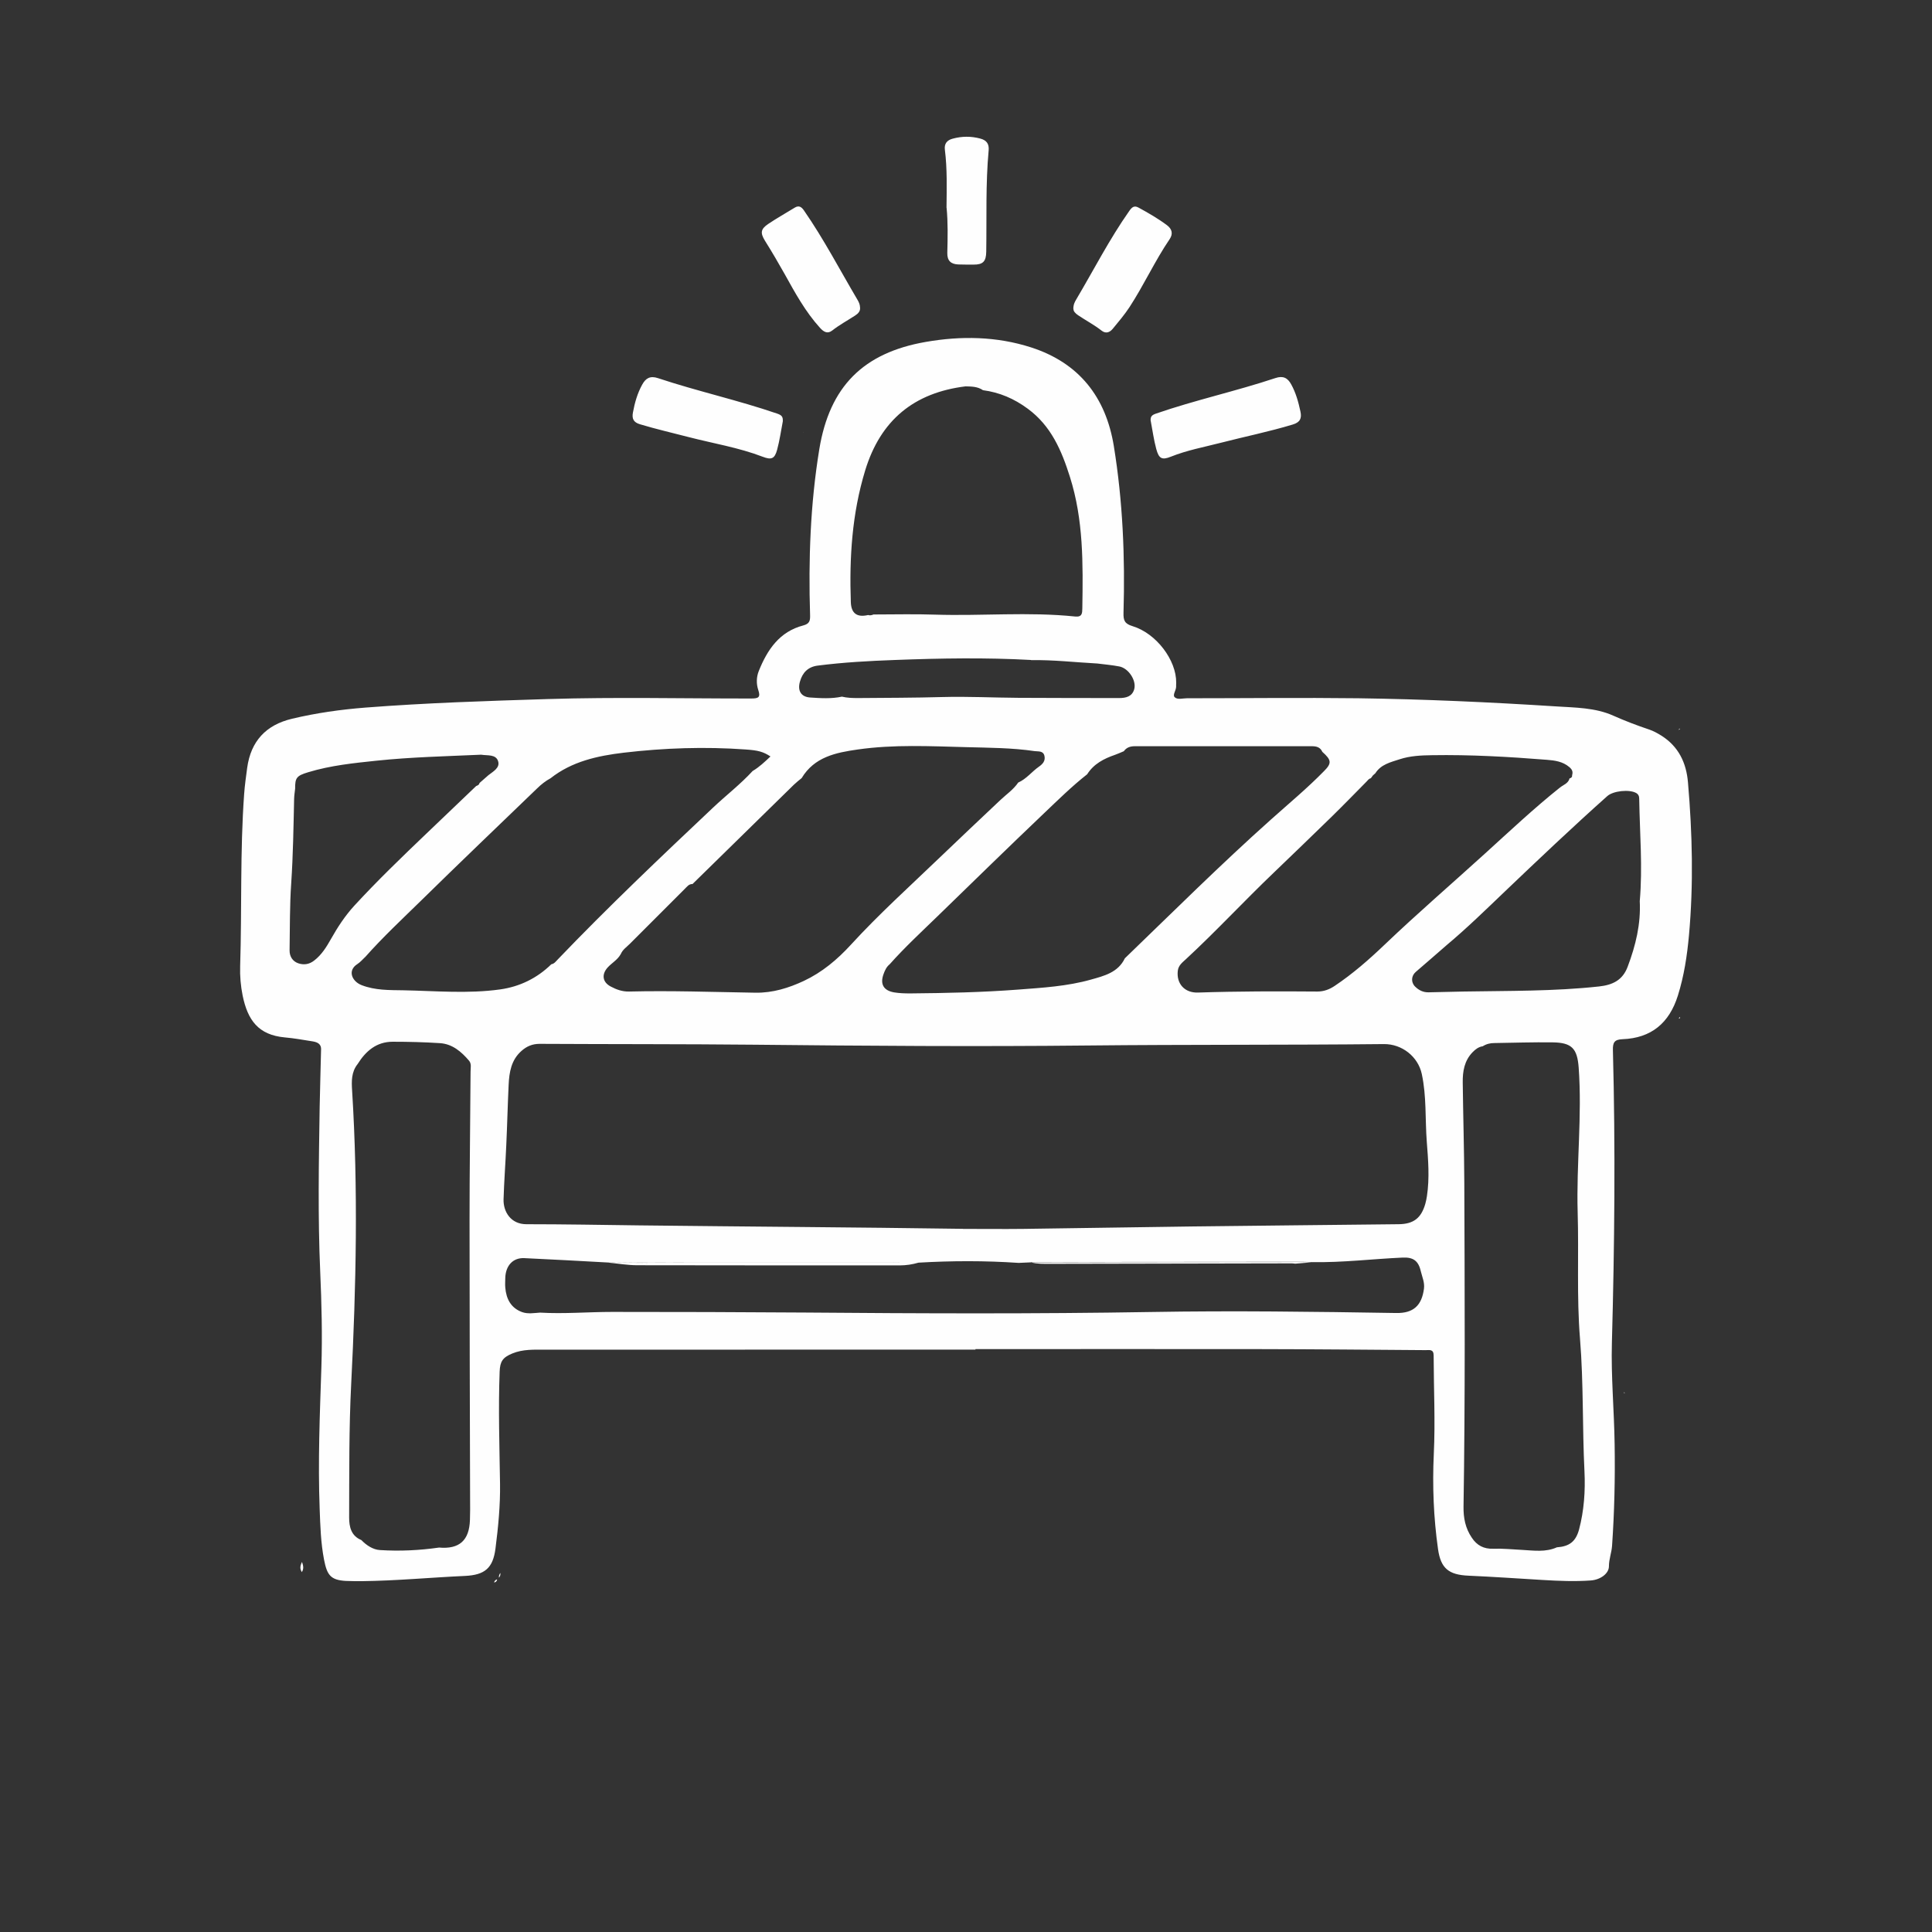 <?xml version="1.0" encoding="UTF-8"?>
<!DOCTYPE svg PUBLIC "-//W3C//DTD SVG 1.1//EN" "http://www.w3.org/Graphics/SVG/1.1/DTD/svg11.dtd">
<!-- Creator: CorelDRAW (Versión de evaluación) -->
<svg xmlns="http://www.w3.org/2000/svg" xml:space="preserve" width="65.384mm" height="65.384mm" version="1.1" style="shape-rendering:geometricPrecision; text-rendering:geometricPrecision; image-rendering:optimizeQuality; fill-rule:evenodd; clip-rule:evenodd"
viewBox="0 0 6524.21 6524.21"
 xmlns:xlink="http://www.w3.org/1999/xlink"
 xmlns:xodm="http://www.corel.com/coreldraw/odm/2003">
 <rect x="0" y="0" width="6524.21" height="6524.21" fill="#333333" stroke="none"/>
 <defs>
  <style type="text/css">
   <![CDATA[
    .fil1 {fill:none}
    .fil0 {fill:#FEFEFE;fill-rule:nonzero}
   ]]>
  </style>
 </defs>
 <g id="Capa_x0020_1">
  <path class="fil0" d="M3885.66 1421.35c-0.79,-13.46 2.37,-19.27 17.69,-24.56 132.8,-45.94 270.61,-75.77 403.67,-120.13 25.87,-8.71 41.45,-0.53 53.33,21.38 15.85,28.78 24.29,59.67 31.15,91.61 5.02,23.23 -1.32,36.43 -25.6,43.82 -80.25,24.29 -162.37,40.92 -243.42,61.78 -56.5,14.52 -114.05,25.09 -168.7,47 -30.09,12.14 -40.39,6.34 -49.1,-25.87 -8.45,-31.15 -12.67,-63.36 -18.75,-95.04l-0.27 0.01zm-1241.89 0c-6.34,32.47 -10.83,65.74 -19.54,97.69 -8.18,29.83 -18.75,34.85 -48.31,23.5 -81.05,-31.15 -166.59,-44.88 -250.28,-66.53 -54.91,-14.26 -110.09,-26.93 -164.48,-43.3 -21.91,-6.6 -27.72,-18.75 -23.76,-39.86 6.08,-33 15.05,-64.68 31.42,-94.25 11.88,-21.65 26.93,-30.36 53.06,-21.65 133.32,44.35 270.87,74.45 403.67,120.13 15.05,5.28 18.48,11.09 17.95,24.56l0.27 -0.27zm980.79 -378.06c0,-15.32 5.02,-24.03 10.03,-32.47 59.14,-99.79 111.94,-203.29 179,-298.59 8.18,-11.61 15.85,-19.54 30.89,-11.36 33.27,18.22 66.01,36.96 96.36,59.67 17.16,12.93 21.12,29.04 8.98,47 -50.16,73.92 -87.12,155.5 -135.96,230.22 -16.89,25.6 -36.7,48.84 -56.24,72.6 -11.36,13.73 -24.56,16.36 -37.76,6.08 -24.82,-19.54 -52.8,-34.06 -78.94,-51.75 -9.51,-6.34 -16.63,-13.99 -15.85,-21.65l-0.52 0.25zm-720.22 -4.49c1.32,12.14 -6.6,20.33 -16.89,26.93 -25.6,16.63 -52.54,31.15 -76.82,50.16 -15.85,12.41 -28.52,5.55 -41.45,-8.71 -49.63,-54.65 -84.49,-118.8 -119.86,-182.43 -21.12,-37.76 -43.04,-74.98 -66.01,-111.68 -16.36,-26.66 -14.79,-39.33 10.83,-56.77 29.04,-19.54 59.67,-36.7 89.76,-55.18 14.26,-8.71 22.97,-2.12 31.15,9.77 66.79,96.36 120.92,200.38 180.32,300.97 4.49,7.65 8.71,15.85 8.98,26.66l-0.01 0.27zm291.99 -336.88c0.53,-66.79 2.64,-131.47 -5.55,-196.16 -2.64,-20.85 7.39,-32.47 26.4,-37.49 31.15,-8.45 62.04,-8.71 93.46,-0.26 20.6,5.55 29.83,17.42 27.99,39.33 -10.56,114.05 -6.34,228.36 -8.18,342.68 -0.53,33 -10.83,43.82 -43.3,43.56 -17.16,0 -34.06,0 -51.22,-0.53 -24.82,-1.06 -37.49,-12.41 -36.96,-39.07 1.32,-51.22 2.37,-102.7 -2.37,-152.07l-0.27 0zm-2176.47 4572.62c5.02,14.52 6.08,23.23 -0.53,34.33 -6.87,-11.36 -6.34,-19.8 0.53,-34.33zm648.67 69.43c1.32,-5.55 4.75,-9.24 10.3,-10.56 -0.79,6.08 -4.22,9.51 -10.3,10.56zm3998.92 -2878.21c1.32,-1.85 2.64,-3.69 4.22,-5.55 0.53,0.53 1.06,1.06 1.59,1.59 -1.85,1.32 -3.96,2.64 -5.81,3.69 0,0 0,0 0,0l0 0.27zm-3982.81 2861.85c0,-5.81 1.06,-11.36 5.28,-15.85 0,5.81 -0.53,11.61 -5.28,15.85zm-681.67 -1752.75l-1.06 1.06 1.06 -1.06 0 0zm1709.98 -2115.76l1.06 1.32 -1.33 -1.06 0.27 -0.26zm2955.82 1980.58c1.32,-1.85 2.37,-3.69 3.69,-5.55 2.64,4.22 -0.53,5.02 -3.69,5.55zm-183.48 1265.92c-0.79,-1.59 -1.06,-3.17 -0.26,-5.02 0.53,1.06 1.06,2.12 1.32,3.43 0,0.53 -0.53,1.06 -0.79,1.59l-0.27 0zm-2191 -148.11c-484.19,0 -968.38,0 -1452.57,0.26 -37.49,0 -75.77,-2.12 -111.94,12.93 -32.21,13.46 -41.19,26.66 -42.51,61.25 -4.75,126.19 -0.53,252.39 1.32,378.58 1.06,73.13 -6.08,145.99 -15.32,218.33 -8.45,67.05 -36.43,89.76 -102.97,92.93 -116.17,5.28 -231.79,16.36 -348.23,17.69 -17.95,0 -36.17,0 -54.12,-0.79 -52.28,-2.9 -63.62,-20.6 -73.66,-71.81 -11.09,-57.29 -12.67,-114.31 -14.79,-171.87 -6.08,-159.46 0.53,-318.92 5.81,-478.39 3.43,-107.19 0.79,-214.64 -3.96,-321.83 -8.18,-185.6 -4.75,-371.46 -1.85,-557.06 1.06,-64.95 3.43,-129.63 4.75,-194.58 0.26,-20.07 -15.58,-24.56 -31.15,-26.93 -30.36,-4.75 -60.46,-10.3 -91.08,-12.93 -90.29,-8.18 -125.67,-59.14 -142.57,-140.98 -6.6,-32.47 -9.51,-66.27 -8.45,-99.53 6.08,-193.78 -0.53,-387.82 13.46,-581.34 2.12,-29.57 6.34,-59.14 10.3,-88.71 12.41,-89.76 63.36,-144.67 151.28,-165.53 81.84,-19.54 164.74,-31.15 248.43,-37.76 204.87,-15.85 410.53,-22.44 615.93,-28.78 228.89,-7.12 458.05,-1.59 686.95,-1.85 24.03,0 31.68,-3.96 23.23,-29.04 -6.87,-20.6 -6.34,-43.56 1.85,-63.89 28.78,-71.81 69.96,-133.06 150.48,-153.91 20.85,-5.55 23.23,-15.85 22.7,-34.33 -5.81,-187.71 0.79,-375.42 31.15,-560.76 34.85,-211.47 148.38,-325.52 359.32,-362.22 119.07,-20.85 239.46,-19.01 355.88,18.48 162.1,52.28 252.39,167.91 279.32,332.91 30.36,186.39 38.28,374.89 32.74,563.39 -0.79,25.6 3.96,36.96 30.09,44.88 80.52,24.29 148.64,114.84 147.85,191.14 0,4.49 -0.53,8.98 -0.26,13.46 0,12.41 -12.67,27.72 -5.02,35.37 9.51,9.51 27.46,3.69 41.45,3.69 192.99,0 385.98,-2.37 578.97,0 222.55,3.17 445.12,13.2 667.41,27.46 65.21,4.22 132.53,3.96 193.78,31.42 39.6,17.69 80,33 120.92,46.73 14.79,5.02 27.46,12.14 40.66,20.33 58.61,36.7 84.75,92.14 90.29,158.15 14.79,171.87 19.01,343.74 3.43,515.87 -6.34,69.44 -16.63,137.55 -37.49,204.07 -29.04,92.67 -89.76,143.62 -187.18,147.32 -27.46,1.06 -33,11.36 -32.21,37.76 8.71,328.95 5.55,657.91 -3.43,987.13 -3.17,114.31 7.65,228.63 9.24,343.21 1.85,114.31 -0.79,228.89 -8.71,342.94 -1.59,22.97 -10.56,44.88 -10.56,68.91 0,24.56 -28.78,45.41 -60.99,47.79 -54.12,3.96 -108.24,1.59 -162.1,-1.59 -83.69,-5.02 -167.38,-10.83 -251.07,-14.52 -66.53,-2.9 -93.73,-24.29 -102.97,-89.76 -15.05,-106.4 -19.27,-213.58 -14.26,-321.03 5.28,-110.89 -0.26,-221.77 -0.53,-332.65 0,-22.18 -13.99,-18.22 -27.19,-18.22 -186.65,-1.32 -373.31,-3.17 -559.96,-3.43 -319.98,-0.53 -640.21,0 -960.2,0 0,0.26 0,0.53 0,1.06l0.29 0.55zm-1675.13 -1913.27c10.03,-8.71 20.07,-17.69 30.09,-26.4 16.1,-12.67 40.13,-25.09 32.74,-47.53 -7.65,-23.76 -35.9,-18.22 -56.5,-21.65 -0.79,0 -1.85,0 -2.64,0 -116.95,5.28 -234.18,7.92 -350.61,20.07 -77.88,8.18 -156.03,16.1 -231.54,39.07 -39.33,11.88 -44.35,18.75 -44.09,55.71 -1.32,11.61 -3.17,23.23 -3.43,34.85 -2.12,94.51 -3.43,189.3 -9.77,283.81 -5.28,75.51 -4.22,151.28 -5.55,226.79 -0.26,21.12 10.3,37.49 29.57,44.09 18.22,6.08 36.43,3.96 53.33,-9.24 25.87,-19.8 42.24,-47 57.29,-73.66 22.44,-39.86 47.53,-77.88 77.88,-111.15 78.41,-85.27 161.84,-165.53 245.52,-245.52 55.44,-53.06 111.15,-106.13 166.59,-159.19 5.02,-1.85 9.77,-3.69 11.09,-9.77l0.03 -0.28zm3017.61 -26.4c-2.64,3.43 -5.02,6.87 -7.65,10.3 -6.87,1.32 -10.03,6.87 -14.52,11.36 -39.07,39.6 -77.88,79.47 -117.74,118.54 -64.68,63.36 -130.16,125.94 -195.36,188.77 -100.59,96.1 -195.1,198.27 -297.27,292.78 -11.36,10.56 -24.82,20.33 -26.93,38.81 -5.02,43.04 22.7,74.98 68.38,73.39 134.38,-4.49 268.49,-4.49 402.87,-3.43 21.91,0 40.66,-7.12 58.08,-18.75 61.25,-40.92 115.9,-88.71 169.23,-139.66 110.62,-105.6 226.79,-205.66 340.04,-308.63 82.9,-75.25 164.48,-152.07 252.13,-222.03 11.36,-8.98 27.99,-13.73 32.21,-30.62 5.81,-1.59 9.24,-4.49 8.71,-11.09 3.43,-11.61 0,-19.27 -9.77,-27.46 -22.18,-18.75 -48.84,-22.18 -75.25,-24.29 -129.1,-10.3 -258.47,-17.69 -388.09,-15.58 -36.96,0.53 -73.92,2.12 -109.3,13.73 -30.62,10.03 -63.1,17.16 -82.11,47.26 -2.37,2.12 -5.02,4.22 -7.39,6.6l-0.26 0zm-1155.03 1645.03l-41.98 1.85c-112.73,-7.65 -225.73,-7.39 -338.46,-0.79 -21.38,0 -42.51,-0.53 -63.89,-0.79 -7.12,-0.26 -14.26,-1.06 -21.65,-1.06 -229.95,0 -459.64,0 -689.59,0 -62.3,0 -124.35,0.26 -186.65,0.53 -28.78,0.26 -57.55,0.53 -86.33,0.79 -94.25,-5.02 -188.77,-10.56 -283.01,-14.79 -38.28,-1.59 -62.83,25.6 -63.89,67.32 0,10.56 -1.06,21.38 0,31.94 3.17,38.28 18.75,68.91 56.5,82.9 19.54,7.12 40.66,3.17 60.99,1.85 81.05,4.75 162.1,-2.37 243.15,-2.37 217.28,0 434.55,0.53 651.84,2.12 389.41,3.17 778.82,4.75 1168.5,-1.85 275.89,-4.75 551.78,-1.06 827.66,3.43 57.81,1.06 86.33,-25.09 93.73,-82.37 2.64,-20.6 -5.81,-38.81 -10.56,-58.08 -8.18,-36.7 -26.4,-48.31 -61.52,-46.73 -101.38,4.49 -202.5,17.16 -304.4,15.32 -11.61,-0.26 -23.5,-1.06 -35.11,-1.06 -213.31,0 -426.64,0.26 -639.95,0.53 -91.88,0 -183.49,0.26 -275.36,0.53l-0.01 0.79zm0 -2034.17c-153.13,-8.45 -306.25,-5.81 -459.11,0 -87.39,3.17 -174.51,7.92 -261.37,19.01 -32.74,4.22 -51.48,23.76 -59.93,54.12 -8.71,30.36 3.43,51.48 34.33,53.59 35.64,2.37 71.81,4.75 107.46,-2.9 17.69,4.22 35.64,4.75 53.59,4.75 95.3,-0.79 190.61,-0.79 285.92,-3.43 85.27,-2.37 170.55,2.12 256.09,2.64 113.52,0.79 226.79,0.53 340.31,0.79 23.23,0 44.35,-5.02 51.22,-30.09 7.92,-29.31 -19.27,-70.49 -50.16,-76.56 -24.56,-4.75 -49.63,-6.87 -74.72,-10.03 -74.45,-3.96 -148.91,-12.67 -223.61,-11.36l-0.01 -0.53zm313.38 308.1c-9.77,3.96 -19.54,8.71 -29.57,12.14 -37.76,12.93 -72.07,30.62 -94.25,65.74 -51.48,40.39 -98.22,86.59 -145.47,131.47 -120.92,115.11 -240.25,231.79 -360.1,348.23 -54.65,53.06 -110.62,104.81 -161.31,161.84 -10.83,8.71 -16.36,20.85 -20.85,33.53 -12.14,33.53 0,55.44 36.17,61.52 17.69,2.9 35.9,3.43 53.86,3.43 121.7,-1.06 243.42,-3.69 364.85,-12.93 82.63,-6.34 165.53,-11.09 245.79,-33.8 44.09,-12.41 91.35,-23.76 114.31,-71.81 163.42,-157.62 324.46,-317.87 493.96,-469.14 60.2,-53.86 122.23,-105.34 178.73,-163.15 26.4,-26.4 25.34,-37.23 -5.81,-64.95 -6.87,-15.58 -19.54,-19.01 -35.37,-19.01 -199.07,0 -398.12,0 -597.45,0 -15.58,0 -28.25,3.96 -37.49,16.89l-0.01 0zm-534.35 -1232.12c-173.98,21.38 -286.97,113.79 -338.99,283.54 -44.61,145.99 -53.86,294.64 -48.57,445.65 1.41,37.49 20.85,51.83 58.34,43.03 6.34,2.12 12.41,0.53 18.22,-1.85 69.44,0 138.87,-1.85 208.04,0.53 157.62,5.02 315.49,-10.03 472.84,6.34 23.76,2.37 24.03,-11.09 24.29,-27.72 2.37,-149.69 4.22,-298.59 -41.98,-444.06 -28.25,-89.49 -63.62,-172.13 -142.3,-229.95 -45.67,-33.8 -95.3,-55.18 -151.28,-62.57 -17.95,-12.41 -38.28,-12.41 -58.87,-12.93l0.27 0zm1623.38 1887.91c-34.33,29.83 -68.64,59.93 -103.22,89.49 -15.32,13.2 -16.89,35.11 -2.12,49.63 12.67,12.41 27.46,19.8 45.94,19.27 38.81,-1.06 77.35,-1.85 116.17,-2.64 153.13,-2.64 306.25,-0.53 459.11,-17.16 45.14,-5.02 79.47,-20.6 96.63,-67.05 26.93,-71.54 44.61,-143.89 40.66,-220.98 10.03,-115.11 0,-230.22 -1.85,-345.33 0,-8.45 -2.12,-15.32 -10.56,-20.07 -22.7,-12.67 -76.82,-7.39 -97.16,10.56 -117.22,104.55 -231.28,212.79 -345.06,321.3 -64.95,62.04 -129.1,124.88 -198.01,182.43l-0.54 0.55zm122.76 340.57c-13.99,2.12 -24.56,10.3 -34.06,20.07 -27.99,28.78 -33.8,64.95 -33.27,102.44 1.32,112.46 4.75,225.2 5.28,337.66 1.32,364.85 3.17,729.72 -2.64,1094.57 -0.53,38.02 6.34,73.13 27.99,104.81 17.16,26.13 40.66,38.55 72.87,37.23 32.47,-1.06 64.68,2.37 97.16,3.96 39.07,2.12 79.21,8.45 117.22,-8.71 41.98,-2.9 63.89,-19.27 74.98,-60.46 16.89,-63.89 21.38,-130.16 18.22,-195.36 -7.39,-149.16 -2.9,-298.59 -15.05,-448.02 -11.61,-141.51 -3.69,-284.6 -7.92,-426.9 -4.75,-163.15 15.32,-325.79 3.43,-488.94 -4.75,-64.68 -22.97,-84.75 -88.18,-85.54 -65.74,-0.79 -131.47,1.32 -197.21,2.37 -13.46,0 -26.66,3.17 -38.55,10.83l-0.28 0zm-3799.32 60.2c-21.38,26.93 -20.6,58.34 -18.48,90.02 20.6,330.27 13.73,660.28 -3.17,990.56 -7.65,149.95 -6.34,300.44 -6.87,450.93 0,30.09 6.34,61.78 41.19,75.77 17.42,17.95 39.33,32.47 63.1,33.8 66.53,4.22 133.06,1.06 199.33,-8.45 68.38,6.08 102.17,-24.03 104.28,-93.46 0.79,-22.44 0.79,-45.14 0.53,-67.58 -0.79,-314.43 -1.85,-628.87 -1.85,-943.56 0,-167.64 2.37,-335.29 3.43,-502.67 0,-12.41 3.69,-26.4 -5.02,-36.7 -26.13,-30.62 -56.5,-56.77 -98.48,-59.4 -53.06,-3.43 -106.13,-4.75 -159.46,-4.75 -54.91,0 -91.08,31.68 -118.54,75.51l0 -0.01zm25.34 -361.42c-8.45,7.92 -16.1,17.16 -25.87,23.5 -35.11,22.18 -17.95,58.87 13.99,71.28 46.2,17.95 93.73,16.63 141.24,17.42 108.77,2.12 218.07,12.14 326.32,-2.9 66.27,-9.24 124.88,-37.76 173.19,-85.01 9.77,-1.59 14.79,-8.98 21.12,-15.58 169.23,-176.62 346.37,-344.8 524.32,-512.7 44.35,-41.98 92.93,-79.21 134.38,-124.35 22.44,-13.2 41.19,-31.15 60.2,-49.1 -24.56,-16.1 -41.71,-20.6 -82.9,-23.5 -138.08,-10.03 -275.89,-5.28 -412.91,10.83 -88.18,10.56 -174.51,29.31 -246.85,86.33 -16.63,8.98 -31.42,20.6 -44.88,33.8 -130.68,125.94 -261.9,251.33 -391.53,378.58 -64.15,62.83 -129.9,124.08 -189.56,191.4l-0.26 0zm863.3 -10.04c-10.56,19.54 -30.36,29.83 -44.61,45.67 -20.85,23.5 -16.89,49.37 10.83,63.89 19.27,10.3 39.33,17.42 61.78,16.89 142.3,-3.43 284.6,1.59 427.17,3.96 58.34,0.79 111.68,-15.85 163.15,-39.86 61.78,-29.04 112.99,-72.07 158.93,-122.23 94.51,-103.22 198.54,-196.95 299.39,-293.84 67.85,-64.95 136.23,-129.63 204.6,-194.05 20.6,-19.54 44.61,-35.64 60.99,-59.67 27.72,-12.14 45.94,-36.96 70.23,-53.86 12.41,-8.71 21.91,-19.01 18.48,-35.64 -3.96,-18.48 -20.33,-15.05 -32.74,-16.63 -76.82,-11.36 -154.18,-11.36 -231.54,-13.46 -122.23,-3.17 -244.74,-9.51 -366.44,7.92 -73.92,10.56 -146.26,25.09 -189.3,96.63 -8.98,7.39 -18.22,14.52 -26.4,22.44 -114.05,111.68 -228.1,223.35 -342.15,335.29 -12.41,-0.53 -18.75,9.24 -26.4,16.63 -61.52,61.25 -123.03,122.76 -184.28,184.28 -11.09,11.36 -25.34,20.33 -31.68,35.9l0 -0.26zm1155.83 927.99c67.58,0 135.18,0.79 202.76,0 189.3,-2.37 378.58,-5.81 567.88,-8.18 233.38,-2.9 467.03,-5.02 700.41,-7.65 50.16,-0.53 76.03,-20.33 90.02,-68.64 2.37,-8.71 4.22,-17.42 5.55,-26.4 9.24,-61.25 4.22,-122.5 -0.53,-183.49 -5.81,-76.29 -0.53,-153.39 -16.89,-228.89 -12.67,-58.61 -66.79,-101.38 -127.78,-100.85 -332.65,3.43 -665.3,1.32 -998.21,4.75 -375.95,3.96 -751.89,1.32 -1127.84,-2.64 -241.56,-2.37 -483.4,-1.59 -724.97,-2.9 -24.29,0 -43.3,7.92 -60.99,23.5 -35.37,30.89 -41.71,72.34 -43.82,115.11 -3.17,67.58 -4.75,135.18 -7.92,202.76 -2.64,61.25 -7.39,122.5 -9.24,183.75 -1.06,41.98 24.56,83.96 77.09,83.96 126.98,0 254.24,2.37 381.23,3.96 364.07,4.22 728.4,6.34 1092.47,11.61l0.79 0.26zm-150.48 114.05c-20.85,6.08 -41.98,9.24 -63.62,9.24 -295.16,0 -590.58,0 -885.75,-0.53 -33,0 -65.74,-5.81 -98.73,-8.98 28.78,-0.26 57.55,-0.53 86.33,-0.79 19.27,5.28 39.33,3.96 58.87,3.96 264.53,0.53 529.08,0.79 793.34,1.06 15.05,0 30.62,1.06 45.41,-4.75 21.38,0 42.51,0.53 63.89,0.79l0.26 0zm1330.33 -1.32c-19.27,1.59 -38.81,3.17 -58.08,4.75 -3.69,-0.26 -7.12,-1.06 -10.83,-1.06 -272.2,0.53 -544.65,1.06 -816.84,1.59 -21.65,0 -43.3,0.79 -64.42,-5.02 91.88,0 183.49,-0.26 275.36,-0.53 213.31,0 426.64,-0.53 639.95,-0.53 11.61,0 23.5,0.53 35.11,1.06l-0.26 -0.26zm-1394.22 0.53c-14.79,5.81 -30.09,4.75 -45.41,4.75 -264.53,0 -529.08,-0.53 -793.34,-1.06 -19.8,0 -39.6,1.06 -58.87,-3.96 62.3,0 124.35,-0.53 186.65,-0.53 229.95,0 459.64,0 689.59,0 7.12,0 14.26,0.53 21.65,1.06l-0.27 -0.26z"/>
  <circle class="fil1" cx="3262.11" cy="3262.11" r="3262.11"/>
 </g>
</svg>

